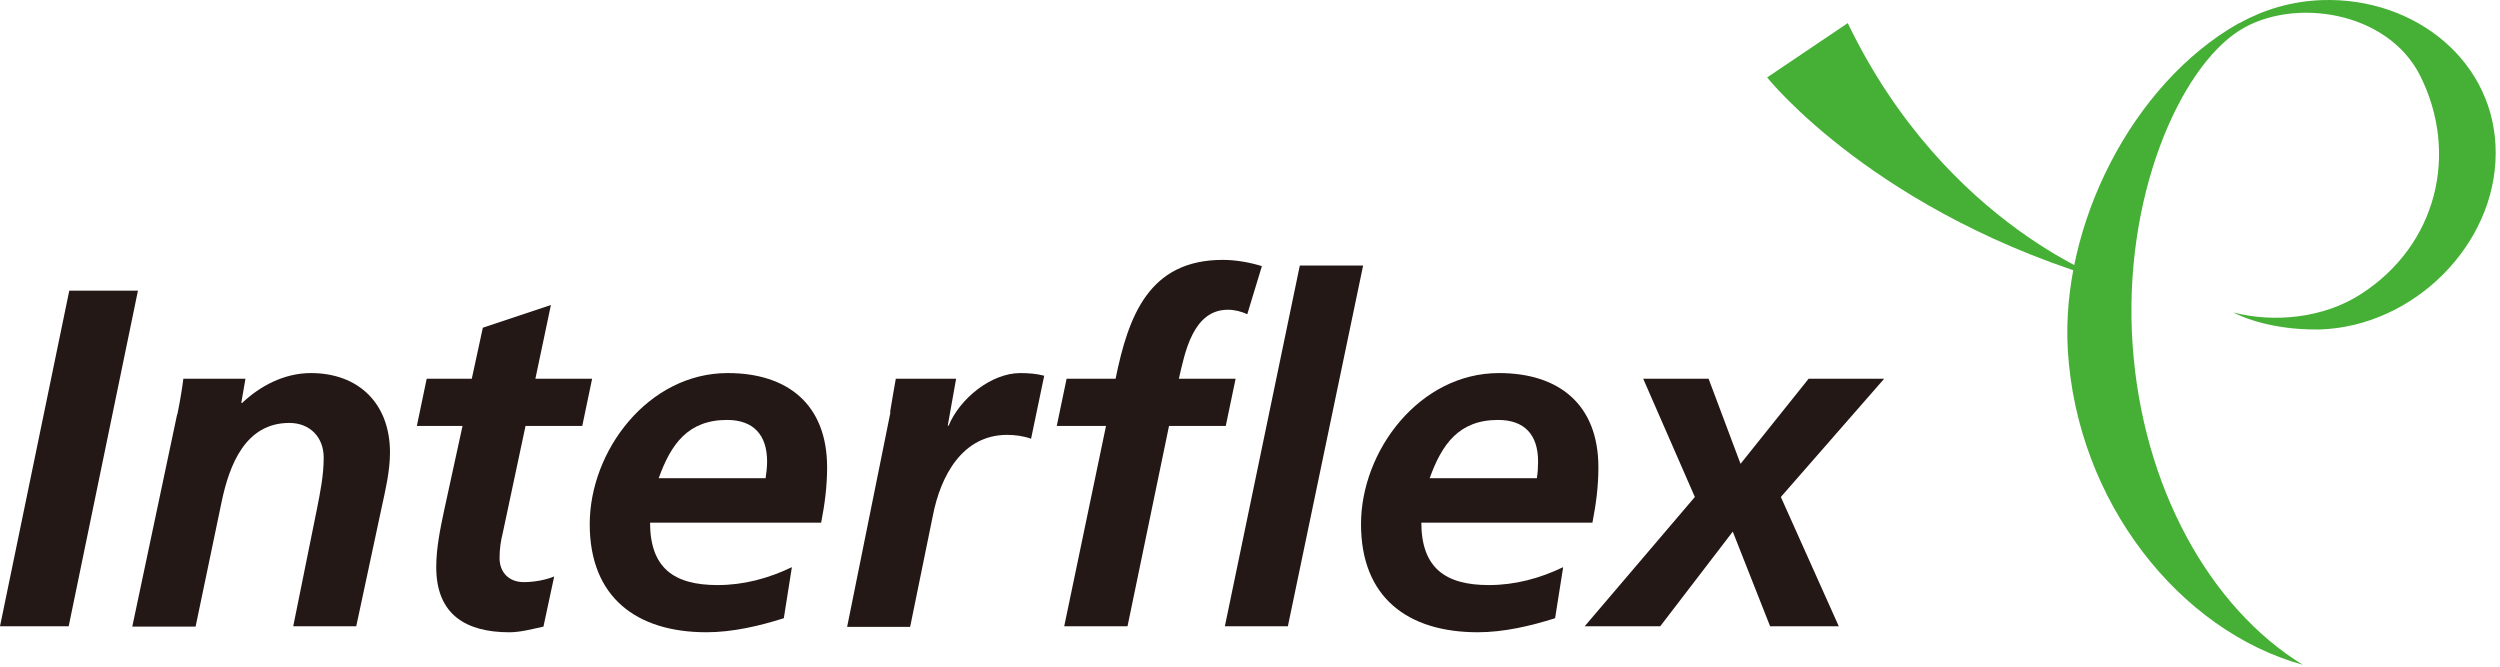 <svg viewBox="0 0 255 68" fill="none" xmlns="http://www.w3.org/2000/svg">
<path d="M180.247 7.899C180.247 7.899 191.394 21.939 215.608 28.853C215.608 28.853 198.521 23.219 188.47 2.355L180.247 7.899Z" fill="#45B035"></path>
<path d="M236.773 0.012C233.758 0.134 230.956 0.956 228.489 2.327L228.275 2.418C217.433 8.601 210.184 23.038 210.915 35.677C211.829 51.18 222.306 64.337 234.885 67.809C225.412 61.992 218.529 49.688 217.524 35.16C216.489 20.205 222.306 6.956 228.458 3.088C233.91 -0.323 243.534 1.108 246.854 7.718C250.814 15.606 248.621 24.987 240.793 30.012C236.956 32.479 231.93 32.936 227.788 31.87C230.286 33.119 233.605 33.667 236.651 33.606C246.245 33.271 254.529 24.956 254.56 15.667C254.621 6.378 246.428 -0.323 236.803 0.012" fill="#45B035"></path>
<path d="M7.066 29.648H14.071L7.005 63.882H0L7.066 29.648Z" fill="#231815"></path>
<path d="M18.093 42.256C18.398 40.763 18.611 39.393 18.702 38.631H25.037L24.611 41.098H24.702C26.469 39.423 28.936 38.053 31.707 38.053C36.581 38.053 39.779 41.159 39.779 46.154C39.779 48.073 39.291 50.083 38.956 51.637L36.337 63.88H29.91L32.317 51.972C32.652 50.266 33.017 48.53 33.017 46.672C33.017 44.571 31.586 43.139 29.515 43.139C25.037 43.139 23.393 47.403 22.601 51.21L19.951 63.911H13.494L18.063 42.286L18.093 42.256Z" fill="#231815"></path>
<path d="M43.492 38.634H48.122L49.249 33.426L56.193 31.111L54.609 38.634H60.396L59.391 43.446H53.604L51.259 54.472C51.106 55.051 50.954 55.934 50.954 56.908C50.954 58.431 51.959 59.376 53.421 59.376C54.548 59.376 55.736 59.132 56.528 58.797L55.431 63.914C54.304 64.157 53.086 64.492 51.959 64.492C47.573 64.492 44.497 62.726 44.497 57.853C44.497 55.903 44.893 53.985 45.32 51.974L47.178 43.446H42.518L43.523 38.634H43.492Z" fill="#231815"></path>
<path d="M66.305 53.281C66.305 57.941 68.741 59.677 73.188 59.677C75.838 59.677 78.366 59.007 80.772 57.85L79.949 63.058C77.452 63.85 74.711 64.49 72.061 64.49C64.965 64.49 60.152 60.956 60.152 53.464C60.152 45.972 66.122 38.053 74.224 38.053C80.345 38.053 84.366 41.251 84.366 47.677C84.366 49.596 84.122 51.454 83.757 53.312H66.305V53.281ZM78.092 48.774C78.183 48.195 78.244 47.616 78.244 47.068C78.244 44.357 76.843 42.834 74.163 42.834C70.173 42.834 68.437 45.301 67.188 48.774H78.092Z" fill="#231815"></path>
<path d="M90.793 42.012C90.976 40.916 91.159 39.789 91.372 38.631H97.524L96.671 43.413H96.763C97.889 40.672 101.088 38.053 104.072 38.053C104.864 38.053 105.747 38.114 106.509 38.327L105.169 44.753C104.438 44.479 103.524 44.357 102.732 44.357C98.164 44.357 95.94 48.53 95.148 52.611L92.834 63.941H86.407L90.823 42.073L90.793 42.012Z" fill="#231815"></path>
<path d="M112.784 43.442H107.789L108.794 38.63H113.789C115.099 32.203 117.2 26.508 124.723 26.508C126.185 26.508 127.647 26.812 128.713 27.147L127.221 32.051C126.642 31.777 125.941 31.594 125.241 31.594C121.677 31.594 120.855 35.98 120.246 38.63H126.033L125.028 43.442H119.241L115.007 63.879H108.55L112.814 43.442H112.784ZM132.581 27.087H139.038L131.363 63.879H124.936L132.581 27.087Z" fill="#231815"></path>
<path d="M144.976 53.281C144.976 57.941 147.443 59.677 151.859 59.677C154.509 59.677 157.037 59.007 159.443 57.85L158.62 63.058C156.123 63.85 153.382 64.49 150.732 64.49C143.605 64.49 138.823 60.956 138.823 53.464C138.823 45.972 144.793 38.053 152.894 38.053C159.016 38.053 163.037 41.251 163.037 47.677C163.037 49.596 162.793 51.454 162.427 53.312H144.976V53.281ZM156.762 48.774C156.854 48.195 156.884 47.616 156.884 47.068C156.884 44.357 155.514 42.834 152.803 42.834C148.813 42.834 147.077 45.301 145.828 48.774H156.732H156.762Z" fill="#231815"></path>
<path d="M177.535 47.311L184.48 38.631H192.185L181.647 50.692L187.556 63.88H180.551L176.743 54.225L169.342 63.88H161.637L172.875 50.692L167.606 38.631H174.276L177.535 47.311Z" fill="#231815"></path>
</svg>
